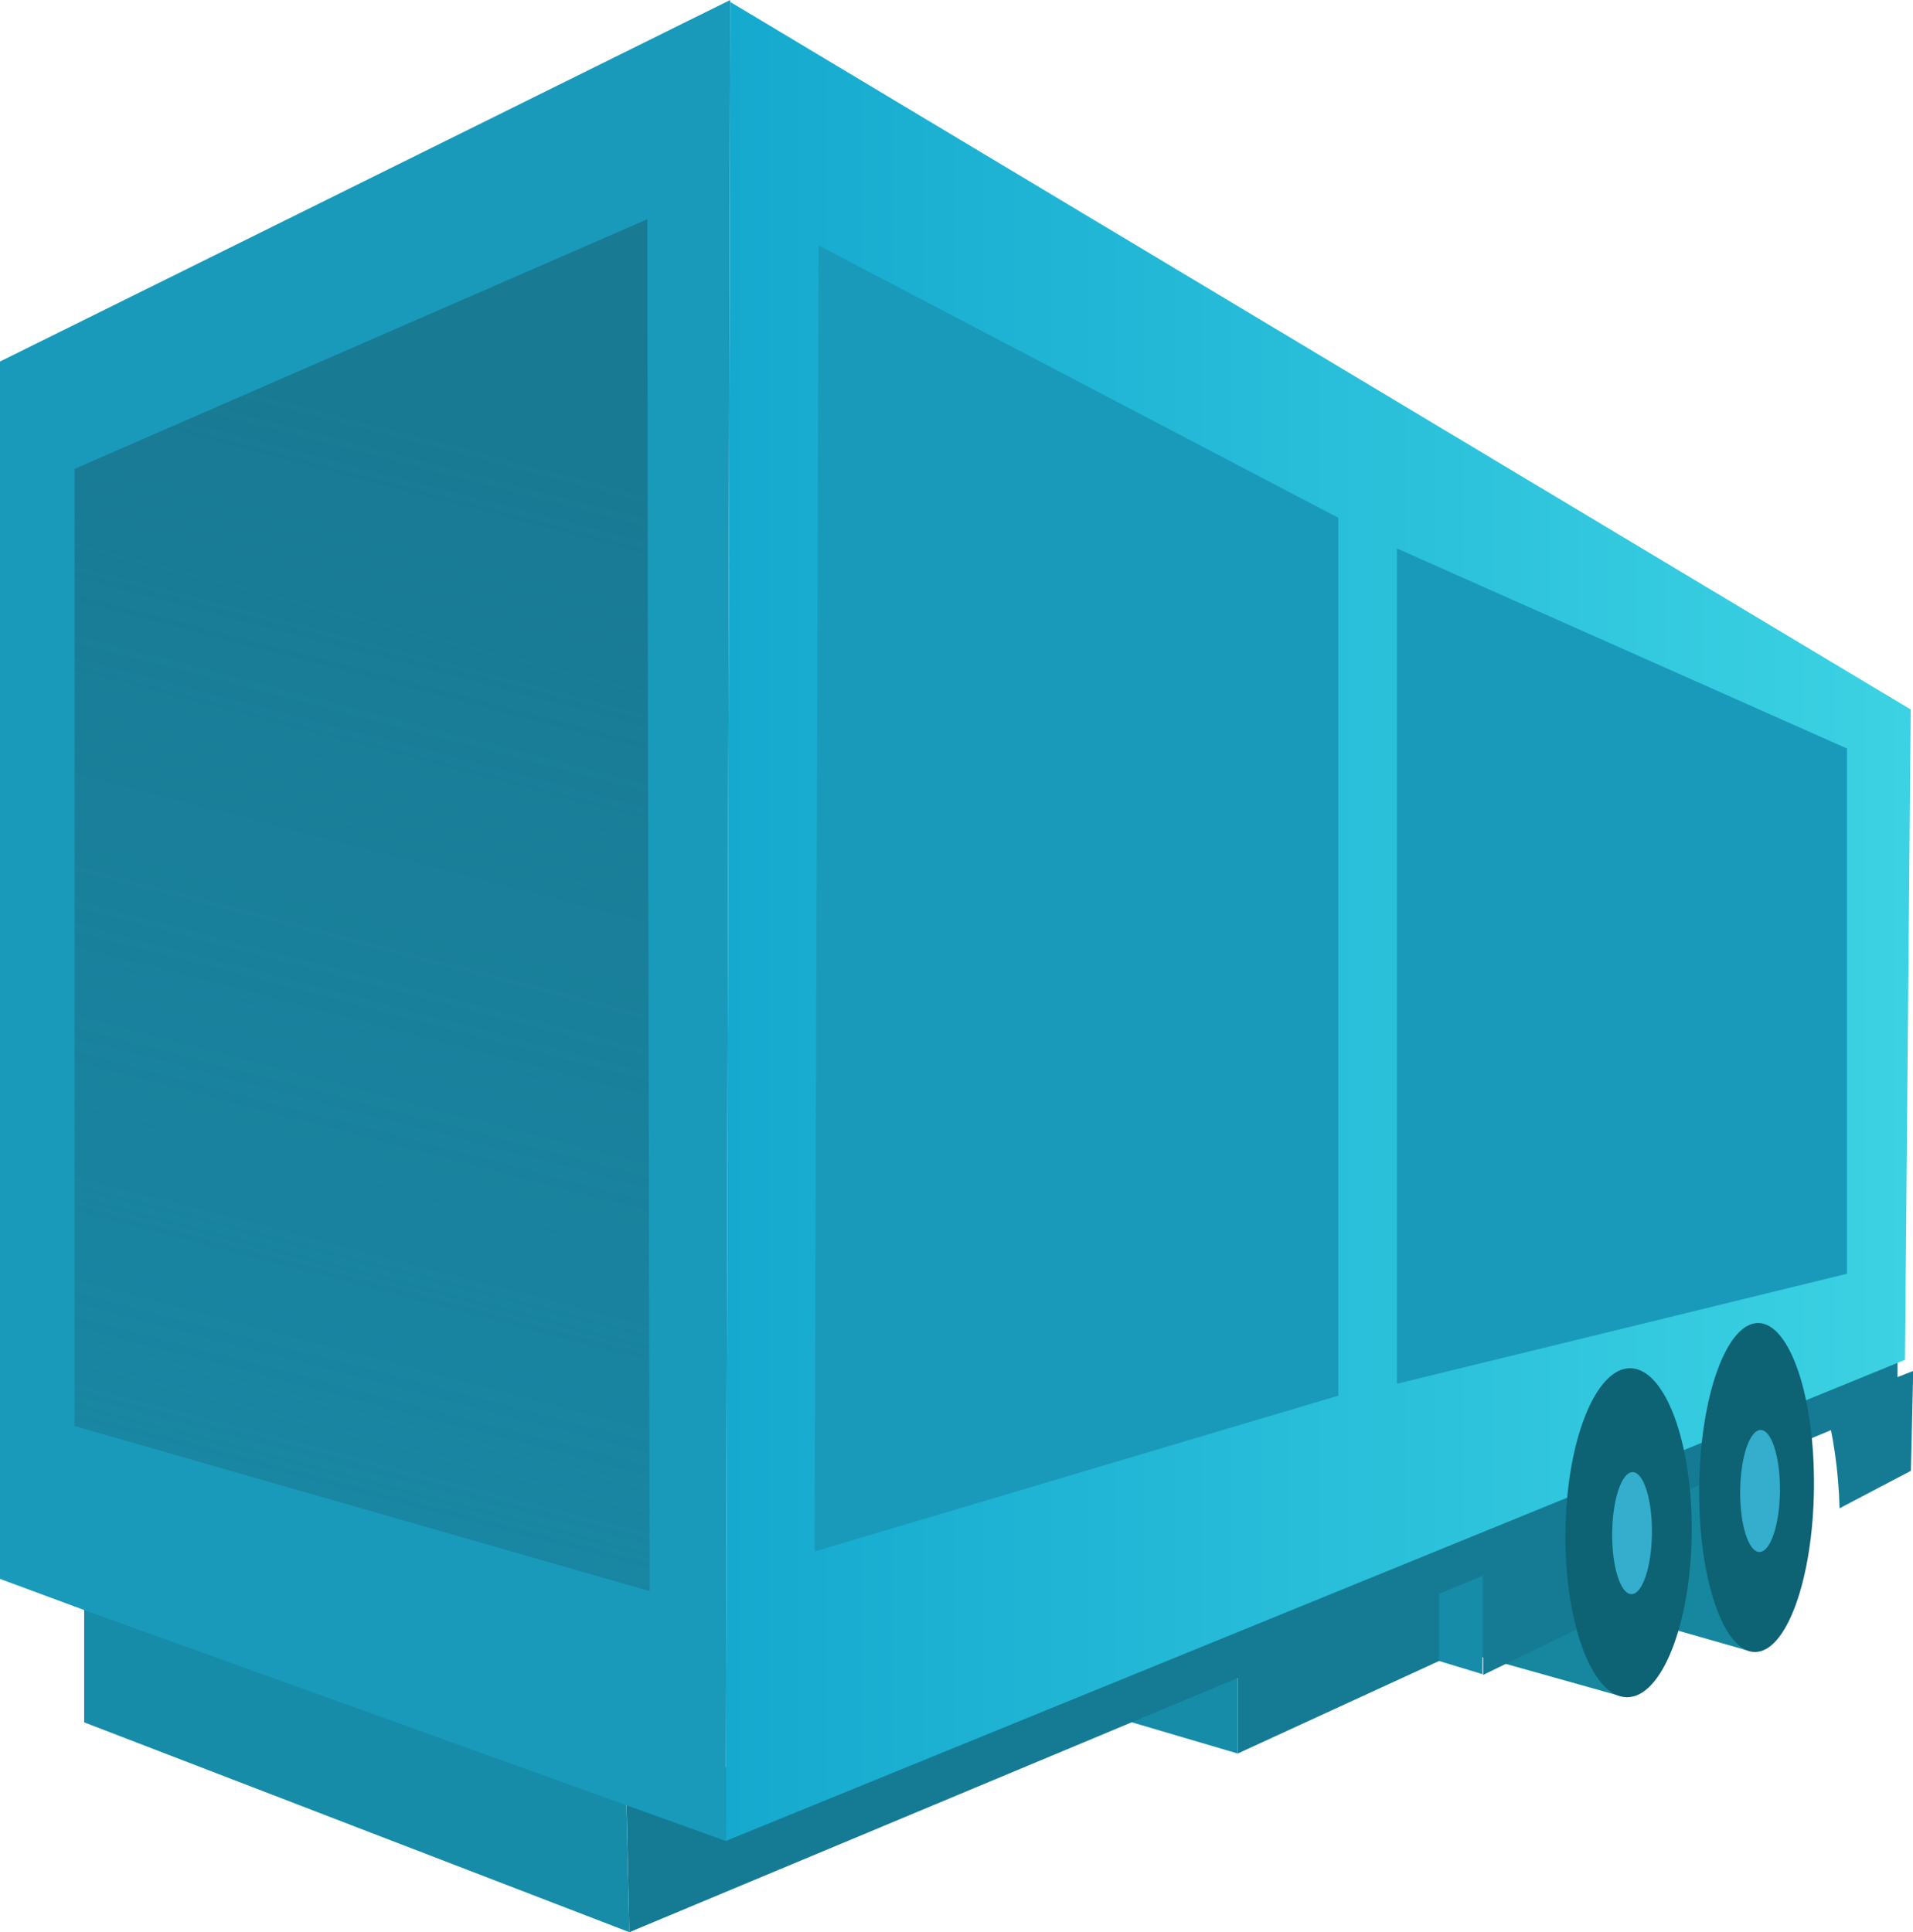 <?xml version="1.0" encoding="UTF-8"?>
<svg id="Layer_2" data-name="Layer 2" xmlns="http://www.w3.org/2000/svg" xmlns:xlink="http://www.w3.org/1999/xlink" viewBox="0 0 100 101.01">
  <defs>
    <style>
      .cls-1 {
        fill: url(#linear-gradient);
      }

      .cls-1, .cls-2, .cls-3, .cls-4, .cls-5, .cls-6, .cls-7, .cls-8 {
        stroke-width: 0px;
      }

      .cls-2 {
        fill: #35adcc;
      }

      .cls-3 {
        fill: #157b95;
      }

      .cls-4 {
        fill: #16879e;
      }

      .cls-5 {
        fill: #199abb;
      }

      .cls-6 {
        fill: url(#linear-gradient-2);
      }

      .cls-7 {
        fill: #168ca9;
      }

      .cls-8 {
        fill: #0d6274;
      }
    </style>
    <linearGradient id="linear-gradient" x1="37.94" y1="-505.46" x2="99.88" y2="-505.46" gradientTransform="translate(0 -457.29) scale(1 -1)" gradientUnits="userSpaceOnUse">
      <stop offset="0" stop-color="#15a9cf"/>
      <stop offset="1" stop-color="#3cd2e3"/>
    </linearGradient>
    <linearGradient id="linear-gradient-2" x1="28.97" y1="15.36" x2="1.4" y2="121.06" gradientUnits="userSpaceOnUse">
      <stop offset=".08" stop-color="#197a94"/>
      <stop offset=".76" stop-color="#197a94" stop-opacity=".5"/>
    </linearGradient>
  </defs>
  <g id="Layer_1-2" data-name="Layer 1">
    <g id="b">
      <g id="c">
        <g id="d">
          <g id="e">
            <g>
              <g id="f">
                <polygon class="cls-4" points="84.75 88.68 76.53 86.37 75.88 78.84 81.14 76.19 82.49 76.08 84.75 88.68"/>
                <polygon class="cls-4" points="91.51 86.33 83.18 83.95 82.06 70.62 92.01 70.01 91.51 86.33"/>
                <polygon class="cls-7" points="56.9 89.37 64.7 91.67 64.7 85.07 57.71 83.99 56.9 89.37"/>
                <polygon class="cls-7" points="77.49 87.52 70.31 85.34 71.04 78.88 77.49 80.57 77.49 87.52"/>
                <polygon class="cls-7" points="4.4 90.04 4.4 83.18 32.7 92.51 32.9 101.01 4.4 90.04"/>
                <polygon class="cls-3" points="32.9 101.01 32.75 94.37 99.19 69.09 99.19 73.31 32.9 101.01"/>
                <g>
                  <path class="cls-3" d="M84.64,80.8c0-1.11.08-2.19.23-3.15l-7.34,2.92v6.99l7.34-3.57c-.15-1-.23-2.07-.23-3.19Z"/>
                  <path class="cls-3" d="M95.39,73.47c.42,1.34.73,3.5.77,5.38l3.73-1.96.12-5.22-4.61,1.81h0Z"/>
                  <polygon class="cls-3" points="64.7 85.07 64.7 91.67 75.23 86.83 75.23 81.11 64.7 85.07"/>
                </g>
              </g>
              <polygon class="cls-5" points="37.94 96.24 4.43 84.18 0 82.54 0 18.9 38.17 0 37.94 96.24"/>
              <polygon class="cls-1" points="37.94 96.24 99.58 71.09 99.88 37.09 38.17 .1 37.94 96.24"/>
              <ellipse class="cls-8" cx="91.83" cy="77.76" rx="8.6" ry="3" transform="translate(13.09 168.76) rotate(-89.39)"/>
              <ellipse class="cls-8" cx="85.13" cy="80.13" rx="8.6" ry="3.3" transform="translate(4.1 164.4) rotate(-89.39)"/>
              <ellipse class="cls-2" cx="85.31" cy="80.16" rx="3.19" ry="1.04" transform="translate(4.25 164.6) rotate(-89.39)"/>
              <ellipse class="cls-2" cx="92.01" cy="77.95" rx="3.19" ry="1.04" transform="translate(13.08 169.12) rotate(-89.39)"/>
              <polygon class="cls-6" points="33.94 70.11 33.87 36.07 33.84 11.46 3.9 24.51 3.9 74.55 33.96 83.18 33.94 70.11"/>
            </g>
          </g>
        </g>
        <polygon class="cls-5" points="42.79 12.83 42.58 81.11 69.96 72.96 69.96 27.07 42.79 12.83"/>
        <polygon class="cls-5" points="73.02 28.67 73.02 72.34 96.55 66.59 96.55 39.13 73.02 28.67"/>
      </g>
    </g>
  </g>
</svg>